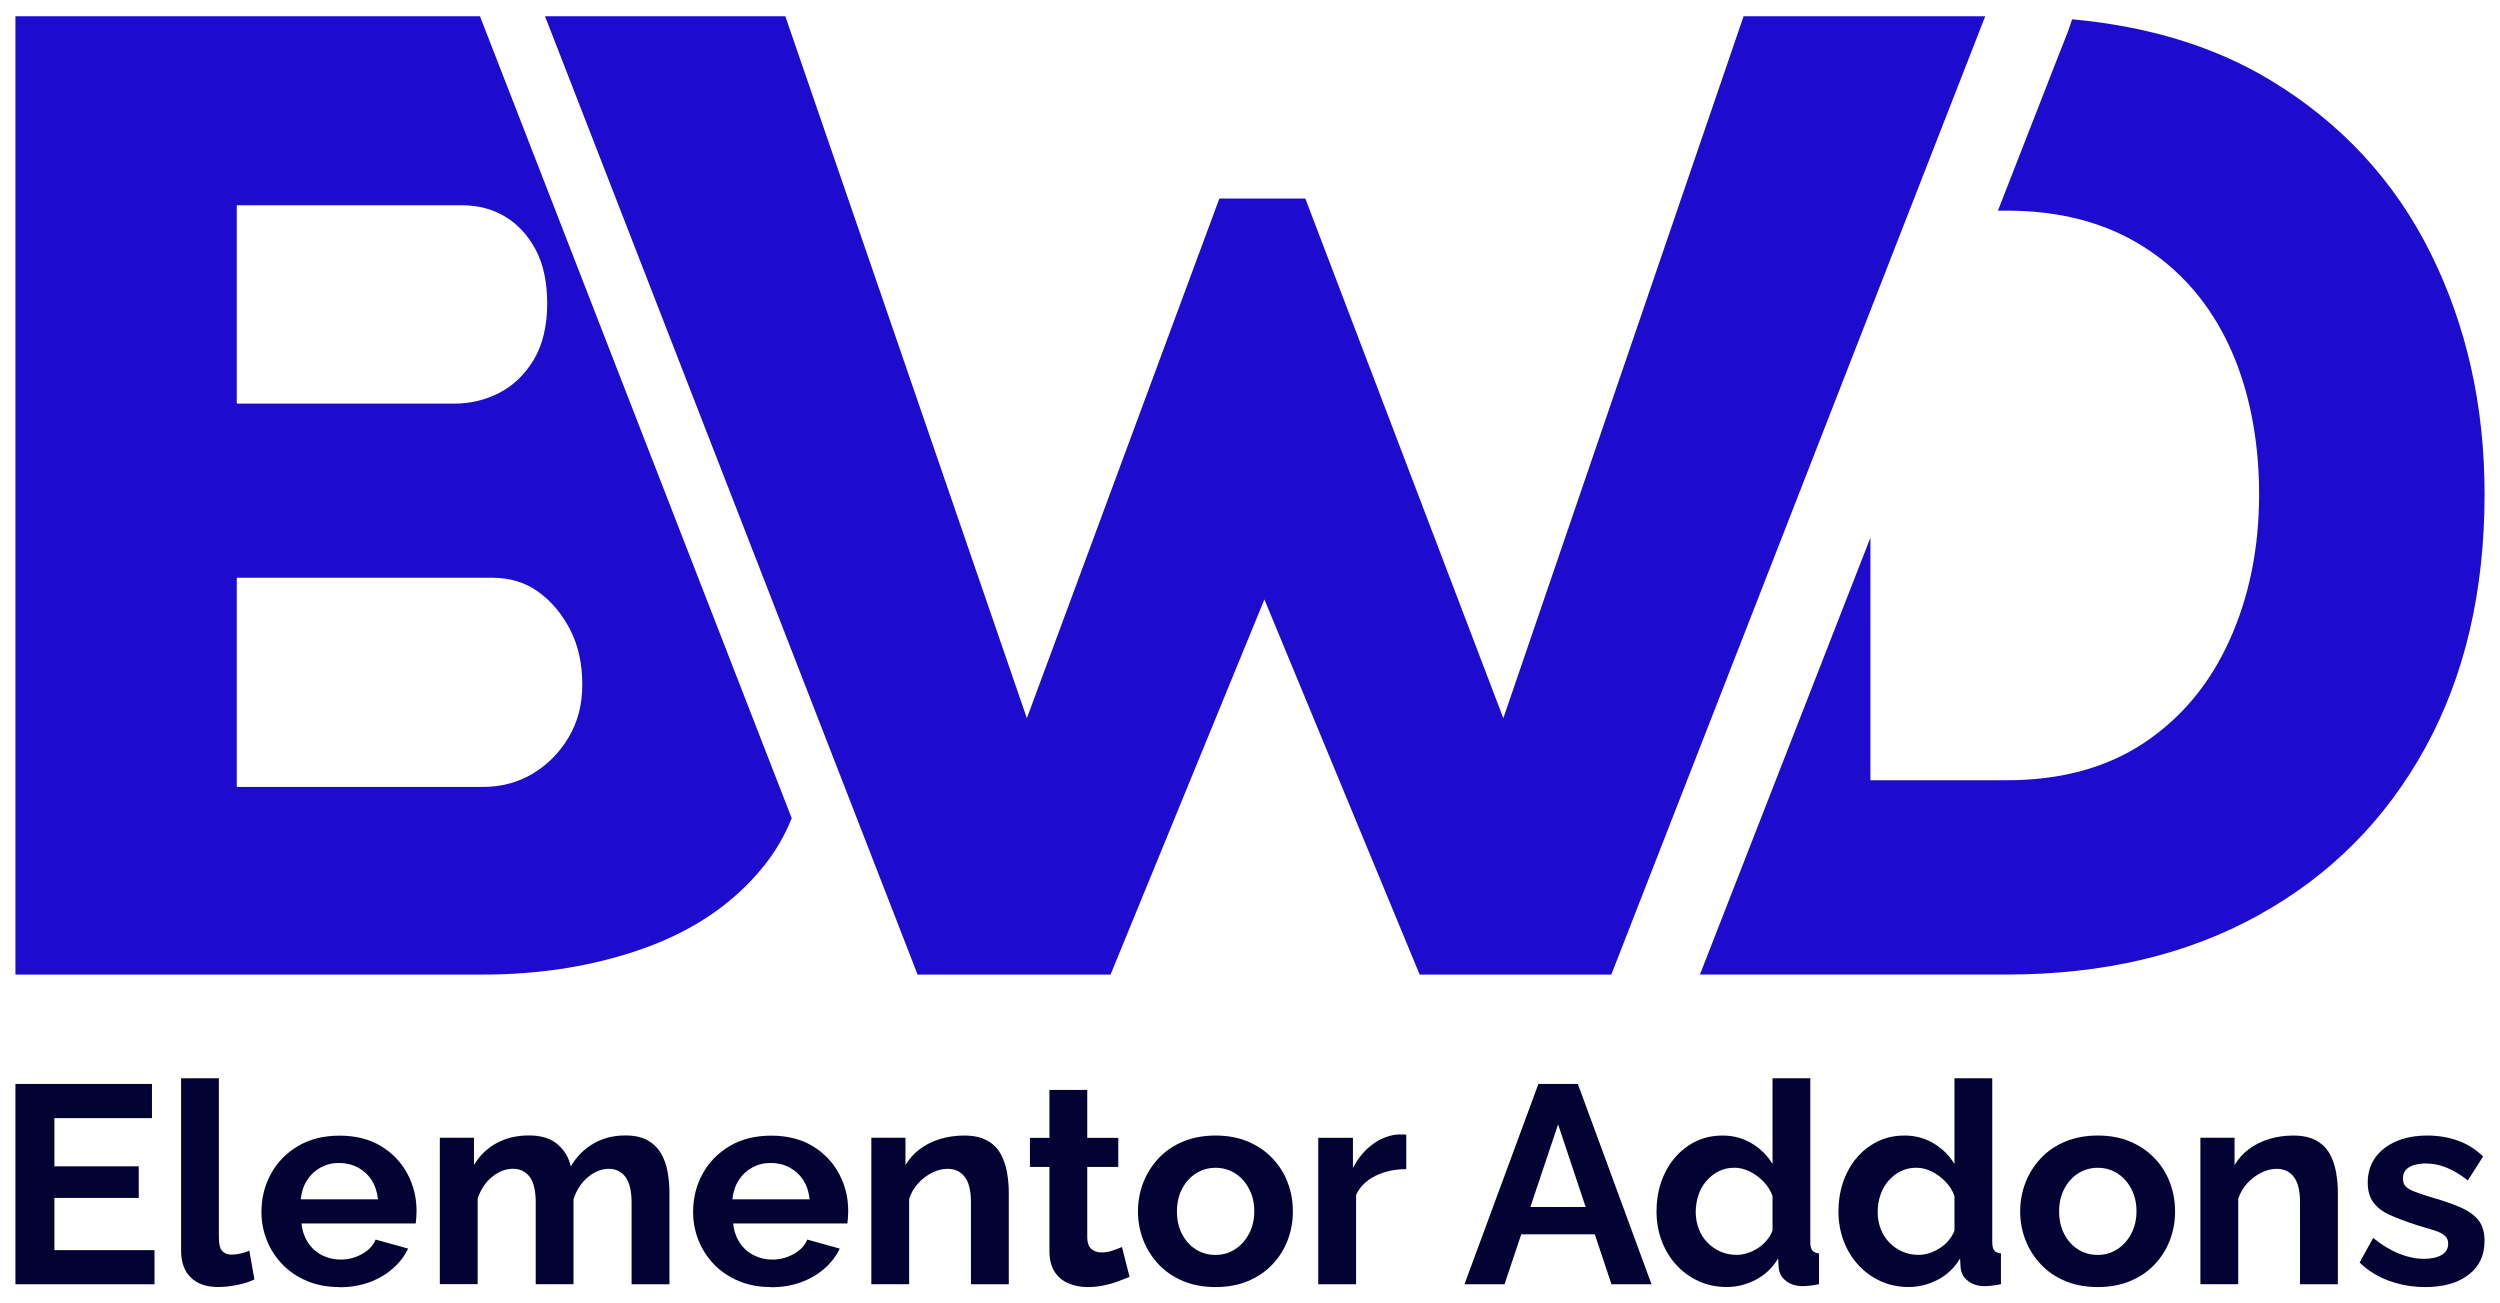 <svg xmlns="http://www.w3.org/2000/svg" id="Layer_1" data-name="Layer 1" viewBox="0 0 461.94 240.83"><defs><style>      .cls-1 {        fill: #040233;      }      .cls-2 {        fill: #1d0bce;      }    </style></defs><g><path class="cls-1" d="M28.55,230.99v6.31H2.85v-37.01H28.08v6.31H10.05v8.91h15.59v5.84H10.05v9.64H28.55Z"></path><path class="cls-1" d="M33.45,199.24h6.99v29.39c0,1.26,.21,2.1,.63,2.54s.99,.65,1.72,.65c.56,0,1.13-.07,1.72-.21,.59-.14,1.11-.31,1.56-.52l.94,5.32c-.94,.45-2.03,.8-3.28,1.04-1.25,.24-2.38,.36-3.39,.36-2.19,0-3.88-.58-5.08-1.75-1.2-1.17-1.8-2.83-1.8-4.99v-31.83Z"></path><path class="cls-1" d="M62.7,237.82c-2.19,0-4.17-.37-5.94-1.11-1.77-.74-3.28-1.75-4.54-3.04-1.25-1.29-2.22-2.77-2.89-4.43-.68-1.67-1.02-3.43-1.02-5.28,0-2.58,.58-4.93,1.75-7.06,1.16-2.13,2.83-3.84,5-5.13,2.17-1.29,4.74-1.93,7.69-1.93s5.54,.65,7.66,1.94c2.12,1.29,3.74,3,4.87,5.11,1.13,2.12,1.69,4.4,1.69,6.84,0,.41-.02,.83-.05,1.27-.04,.43-.07,.78-.1,1.06h-21.11c.14,1.36,.55,2.55,1.22,3.57,.68,1.02,1.55,1.79,2.61,2.32,1.06,.53,2.2,.79,3.41,.79,1.39,0,2.7-.34,3.93-1.02,1.23-.68,2.08-1.57,2.53-2.68l6,1.67c-.66,1.39-1.61,2.62-2.84,3.7-1.23,1.08-2.68,1.92-4.35,2.53s-3.51,.91-5.53,.91Zm-7.14-16.21h14.28c-.14-1.36-.53-2.54-1.17-3.54-.64-1-1.49-1.78-2.53-2.34-1.04-.56-2.21-.84-3.49-.84s-2.39,.28-3.41,.84c-1.03,.56-1.86,1.34-2.5,2.34-.64,1-1.03,2.18-1.17,3.54Z"></path><path class="cls-1" d="M123.69,237.3h-6.99v-15.11c0-2.12-.37-3.69-1.12-4.7-.75-1.01-1.78-1.52-3.1-1.52s-2.65,.52-3.88,1.57c-1.23,1.05-2.11,2.41-2.63,4.08v15.67h-6.98v-15.11c0-2.16-.37-3.73-1.12-4.73-.75-.99-1.78-1.49-3.1-1.49s-2.65,.51-3.88,1.53c-1.23,1.02-2.11,2.36-2.63,4.02v15.77h-6.99v-27.06h6.31v5.05c1.04-1.75,2.43-3.1,4.17-4.05,1.74-.94,3.74-1.42,6-1.42s4.02,.55,5.29,1.65c1.27,1.1,2.08,2.46,2.42,4.07,1.11-1.86,2.53-3.27,4.25-4.25,1.72-.98,3.66-1.47,5.81-1.47,1.7,0,3.08,.3,4.14,.9,1.06,.6,1.88,1.41,2.48,2.42,.59,1.01,1,2.16,1.22,3.43,.23,1.27,.34,2.56,.34,3.87v16.85Z"></path><path class="cls-1" d="M142.46,237.82c-2.19,0-4.17-.37-5.94-1.11-1.77-.74-3.28-1.75-4.54-3.04-1.25-1.29-2.22-2.77-2.89-4.43-.68-1.67-1.02-3.43-1.02-5.28,0-2.58,.58-4.93,1.75-7.06,1.16-2.13,2.83-3.84,5-5.13,2.17-1.29,4.74-1.93,7.69-1.93s5.54,.65,7.66,1.94c2.12,1.29,3.74,3,4.87,5.11,1.13,2.12,1.69,4.4,1.69,6.84,0,.41-.02,.83-.05,1.27-.04,.43-.07,.78-.1,1.06h-21.11c.14,1.36,.55,2.55,1.22,3.57,.68,1.02,1.55,1.79,2.61,2.32,1.06,.53,2.2,.79,3.41,.79,1.39,0,2.7-.34,3.93-1.02,1.23-.68,2.08-1.57,2.53-2.68l6,1.67c-.66,1.39-1.61,2.62-2.84,3.7-1.23,1.08-2.68,1.92-4.35,2.53-1.67,.61-3.51,.91-5.53,.91Zm-7.14-16.21h14.28c-.14-1.36-.53-2.54-1.17-3.54-.64-1-1.49-1.78-2.53-2.34-1.04-.56-2.21-.84-3.49-.84s-2.39,.28-3.41,.84c-1.03,.56-1.86,1.34-2.5,2.34-.64,1-1.03,2.18-1.17,3.54Z"></path><path class="cls-1" d="M186.4,237.3h-6.99v-15.11c0-2.16-.38-3.73-1.15-4.73-.76-.99-1.82-1.49-3.18-1.49-.94,0-1.89,.24-2.84,.71-.96,.48-1.82,1.13-2.58,1.96-.76,.83-1.32,1.79-1.67,2.88v15.77h-6.99v-27.06h6.31v5.05c.7-1.17,1.58-2.16,2.66-2.96,1.08-.81,2.32-1.43,3.73-1.86,1.41-.43,2.89-.64,4.46-.64,1.7,0,3.1,.3,4.2,.9,1.09,.6,1.93,1.41,2.5,2.42,.57,1.01,.97,2.16,1.2,3.43,.23,1.27,.34,2.56,.34,3.87v16.85Z"></path><path class="cls-1" d="M208.71,235.94c-.59,.24-1.3,.52-2.14,.83-.83,.31-1.73,.56-2.68,.76-.96,.19-1.92,.29-2.89,.29-1.29,0-2.47-.22-3.54-.67-1.08-.45-1.94-1.16-2.58-2.14-.64-.98-.97-2.26-.97-3.85v-15.54h-3.6v-5.37h3.6v-8.86h6.99v8.86h5.73v5.37h-5.73v13.17c.03,.93,.3,1.6,.78,2.01,.49,.41,1.09,.62,1.82,.62s1.44-.12,2.14-.37c.69-.24,1.25-.45,1.67-.63l1.41,5.53Z"></path><path class="cls-1" d="M224.61,237.82c-2.22,0-4.22-.37-6-1.11-1.77-.74-3.28-1.76-4.51-3.07-1.23-1.31-2.18-2.8-2.84-4.48-.66-1.68-.99-3.45-.99-5.31s.33-3.68,.99-5.36c.66-1.68,1.61-3.18,2.84-4.49,1.23-1.31,2.74-2.33,4.51-3.07,1.77-.74,3.77-1.11,6-1.11s4.21,.37,5.97,1.11c1.75,.74,3.26,1.76,4.51,3.07,1.25,1.31,2.2,2.8,2.84,4.49,.64,1.68,.96,3.47,.96,5.36s-.32,3.63-.96,5.31c-.64,1.68-1.58,3.18-2.82,4.48-1.23,1.31-2.74,2.33-4.51,3.07-1.77,.74-3.77,1.11-6,1.11Zm-7.14-13.97c0,1.57,.31,2.96,.94,4.17,.63,1.21,1.48,2.16,2.55,2.84,1.08,.68,2.29,1.02,3.65,1.02s2.52-.35,3.6-1.05c1.08-.7,1.94-1.65,2.58-2.86,.64-1.21,.97-2.6,.97-4.17s-.32-2.92-.97-4.14c-.64-1.23-1.5-2.18-2.58-2.86-1.08-.68-2.28-1.02-3.6-1.02s-2.57,.35-3.65,1.05c-1.08,.7-1.93,1.65-2.55,2.86-.63,1.21-.94,2.6-.94,4.17Z"></path><path class="cls-1" d="M259.85,216.03c-2.12,0-4.01,.41-5.68,1.23-1.67,.82-2.87,1.99-3.6,3.52v16.52h-6.99v-27.06h6.41v5.58c.97-1.88,2.21-3.35,3.7-4.43,1.49-1.08,3.08-1.67,4.74-1.77h.89c.21,0,.38,.02,.52,.05v6.36Z"></path><path class="cls-1" d="M284.25,200.29h7.3l13.61,37.01h-7.4l-3.08-9.23h-13.59l-3.09,9.23h-7.4l13.66-37.01Zm8.74,22.73l-5.09-15.27-5.12,15.27h10.21Z"></path><path class="cls-1" d="M306.09,223.8c0-2.61,.52-4.97,1.56-7.09,1.04-2.11,2.48-3.79,4.33-5.03,1.84-1.24,3.94-1.86,6.31-1.86,2.01,0,3.83,.5,5.45,1.49,1.62,.99,2.88,2.25,3.78,3.78v-15.85h6.98v30.24c0,.73,.12,1.25,.36,1.56,.24,.31,.66,.5,1.25,.57v5.68c-1.22,.24-2.21,.36-2.97,.36-1.25,0-2.29-.31-3.1-.94-.82-.63-1.28-1.44-1.38-2.45l-.11-1.72c-1.01,1.7-2.37,3.01-4.09,3.91-1.72,.9-3.52,1.36-5.4,1.36s-3.61-.36-5.19-1.08c-1.58-.72-2.95-1.72-4.12-2.99-1.17-1.27-2.07-2.76-2.71-4.46-.64-1.7-.96-3.53-.96-5.49Zm21.43,3.58v-6.39c-.35-.99-.9-1.87-1.67-2.66-.76-.78-1.62-1.41-2.55-1.87-.94-.46-1.88-.69-2.82-.69-1.08,0-2.05,.22-2.92,.66-.87,.44-1.62,1.04-2.27,1.79-.64,.75-1.13,1.62-1.46,2.61-.33,.99-.5,2.03-.5,3.12s.18,2.12,.55,3.09c.37,.97,.89,1.81,1.59,2.53,.69,.72,1.5,1.28,2.42,1.69,.92,.41,1.92,.61,3,.61,.66,0,1.33-.11,2.01-.33s1.32-.53,1.93-.92c.61-.39,1.15-.87,1.62-1.43,.47-.56,.83-1.17,1.07-1.82Z"></path><path class="cls-1" d="M339.71,223.8c0-2.61,.52-4.97,1.56-7.09,1.04-2.11,2.48-3.79,4.33-5.03,1.84-1.24,3.94-1.86,6.31-1.86,2.01,0,3.83,.5,5.45,1.49,1.62,.99,2.88,2.25,3.78,3.78v-15.85h6.98v30.24c0,.73,.12,1.25,.36,1.56,.24,.31,.66,.5,1.25,.57v5.68c-1.22,.24-2.21,.36-2.97,.36-1.25,0-2.29-.31-3.1-.94-.82-.63-1.28-1.44-1.38-2.45l-.11-1.72c-1.01,1.7-2.37,3.01-4.09,3.91-1.72,.9-3.52,1.36-5.4,1.36s-3.61-.36-5.19-1.08c-1.58-.72-2.95-1.72-4.12-2.99-1.17-1.27-2.07-2.76-2.71-4.46-.64-1.7-.96-3.53-.96-5.49Zm21.43,3.58v-6.39c-.35-.99-.9-1.87-1.67-2.66-.76-.78-1.62-1.41-2.55-1.87-.94-.46-1.88-.69-2.82-.69-1.08,0-2.05,.22-2.92,.66-.87,.44-1.62,1.04-2.27,1.79-.64,.75-1.13,1.62-1.46,2.61-.33,.99-.5,2.03-.5,3.12s.18,2.12,.55,3.09c.37,.97,.89,1.81,1.59,2.53,.69,.72,1.5,1.28,2.42,1.69,.92,.41,1.92,.61,3,.61,.66,0,1.33-.11,2.01-.33s1.32-.53,1.93-.92c.61-.39,1.15-.87,1.62-1.43,.47-.56,.83-1.17,1.07-1.82Z"></path><path class="cls-1" d="M387.62,237.82c-2.22,0-4.22-.37-6-1.11-1.77-.74-3.28-1.76-4.51-3.07-1.23-1.31-2.18-2.8-2.84-4.48-.66-1.68-.99-3.45-.99-5.31s.33-3.68,.99-5.36c.66-1.68,1.61-3.18,2.84-4.49,1.23-1.31,2.74-2.33,4.51-3.07,1.77-.74,3.77-1.11,6-1.11s4.21,.37,5.97,1.11c1.75,.74,3.26,1.76,4.51,3.07,1.25,1.31,2.2,2.8,2.84,4.49,.64,1.68,.96,3.47,.96,5.36s-.32,3.63-.96,5.31c-.64,1.68-1.58,3.18-2.82,4.48-1.23,1.31-2.74,2.33-4.51,3.07s-3.77,1.11-6,1.11Zm-7.14-13.97c0,1.57,.31,2.96,.94,4.17,.63,1.21,1.48,2.16,2.55,2.84,1.08,.68,2.29,1.02,3.65,1.02s2.52-.35,3.6-1.05c1.08-.7,1.94-1.65,2.58-2.86,.64-1.21,.97-2.6,.97-4.17s-.32-2.92-.97-4.14c-.64-1.23-1.5-2.18-2.58-2.86-1.08-.68-2.28-1.02-3.6-1.02s-2.57,.35-3.65,1.05c-1.08,.7-1.93,1.65-2.55,2.86-.63,1.21-.94,2.6-.94,4.17Z"></path><path class="cls-1" d="M431.98,237.3h-6.99v-15.11c0-2.16-.38-3.73-1.15-4.73-.76-.99-1.82-1.49-3.18-1.49-.94,0-1.89,.24-2.84,.71-.96,.48-1.82,1.13-2.58,1.96-.76,.83-1.32,1.79-1.67,2.88v15.77h-6.99v-27.06h6.31v5.05c.7-1.17,1.58-2.16,2.66-2.96,1.08-.81,2.32-1.43,3.73-1.86,1.41-.43,2.89-.64,4.46-.64,1.7,0,3.1,.3,4.2,.9,1.09,.6,1.93,1.41,2.5,2.42,.57,1.01,.97,2.16,1.2,3.43,.23,1.27,.34,2.56,.34,3.87v16.85Z"></path><path class="cls-1" d="M448.14,237.82c-2.33,0-4.55-.38-6.67-1.15-2.12-.76-3.95-1.89-5.47-3.39l2.5-4.54c1.63,1.32,3.24,2.29,4.82,2.92,1.58,.63,3.1,.94,4.56,.94,1.36,0,2.44-.23,3.26-.7,.82-.47,1.22-1.17,1.22-2.11,0-.65-.23-1.16-.68-1.52-.45-.36-1.1-.68-1.95-.95-.85-.27-1.89-.58-3.1-.93-2.02-.65-3.7-1.29-5.06-1.9-1.36-.62-2.37-1.4-3.05-2.34-.68-.94-1.02-2.15-1.02-3.63,0-1.78,.46-3.32,1.38-4.61,.92-1.29,2.21-2.29,3.86-3.01,1.65-.72,3.59-1.08,5.81-1.08,1.95,0,3.79,.31,5.53,.91,1.74,.61,3.32,1.59,4.74,2.95l-2.82,4.43c-1.39-1.08-2.71-1.87-3.96-2.37-1.25-.5-2.52-.76-3.81-.76-.73,0-1.42,.09-2.06,.26-.64,.17-1.17,.45-1.56,.85-.4,.39-.6,.95-.6,1.67,0,.65,.18,1.16,.55,1.51,.36,.36,.92,.68,1.67,.95,.75,.27,1.66,.58,2.74,.92,2.19,.62,4.04,1.25,5.55,1.9,1.51,.65,2.65,1.45,3.41,2.39,.76,.94,1.15,2.23,1.15,3.87,0,2.67-.99,4.76-2.97,6.26-1.98,1.51-4.64,2.26-7.98,2.26Z"></path></g><g><path class="cls-2" d="M123.22,91.85L88.69,3.01H2.85V180.08H89.14c10.98,0,21.03-1.66,30.18-4.98,9.15-3.33,16.42-8.36,21.82-15.09,2.15-2.67,3.86-5.61,5.15-8.82l-23.07-59.34ZM43.75,37.93h41.65c3,0,5.65,.71,7.98,2.12,2.33,1.42,4.2,3.46,5.61,6.11,1.41,2.66,2.12,5.98,2.12,9.97s-.83,7.61-2.49,10.35c-1.66,2.74-3.78,4.78-6.36,6.11-2.58,1.33-5.36,1.99-8.35,1.99H43.75V37.93Zm61.35,98.26c-1.67,2.83-3.87,5.07-6.61,6.73-2.75,1.66-5.86,2.49-9.35,2.49H43.75v-38.66h47.14c3.32,0,6.19,.87,8.6,2.62,2.41,1.75,4.36,4.07,5.86,6.98,1.5,2.91,2.24,6.28,2.24,10.1s-.83,6.9-2.49,9.73Z"></path><path class="cls-2" d="M459.09,91.3c0,17.96-3.66,33.59-10.97,46.89-7.32,13.3-17.57,23.61-30.8,30.91-13.21,7.33-28.73,10.97-46.52,10.97h-56.69l31.5-80.72v44.82h25.18c9.98,0,18.42-2.29,25.32-6.87,6.89-4.57,12.18-10.88,15.83-18.95,3.66-8.06,5.49-17.07,5.49-27.05s-1.83-19.42-5.49-27.31c-3.66-7.9-8.98-14.06-15.96-18.46-6.98-4.41-15.39-6.61-25.2-6.61h-1.61l10.95-28.04,2-5.08,.04-.12,.72-2.11s.06-.01,.1,0c14.16,1.32,26.35,5.08,36.58,11.27,13.05,7.9,22.89,18.55,29.55,31.92,6.65,13.39,9.98,28.23,9.98,44.52Z"></path><polygon class="cls-2" points="366.82 3.01 366.79 3.09 363.82 10.7 352.8 38.93 349.81 46.6 337.99 76.9 337.47 78.24 297.73 180.08 262.32 180.08 233.63 110.76 205.2 180.08 169.55 180.08 158.32 151.19 135.25 91.85 133.24 86.69 100.71 3.01 145.11 3.01 189.74 132.71 207.2 85.56 225.31 36.68 241.19 36.68 277.78 132.71 296.56 77.83 322.17 3.01 366.82 3.01"></polygon></g></svg>